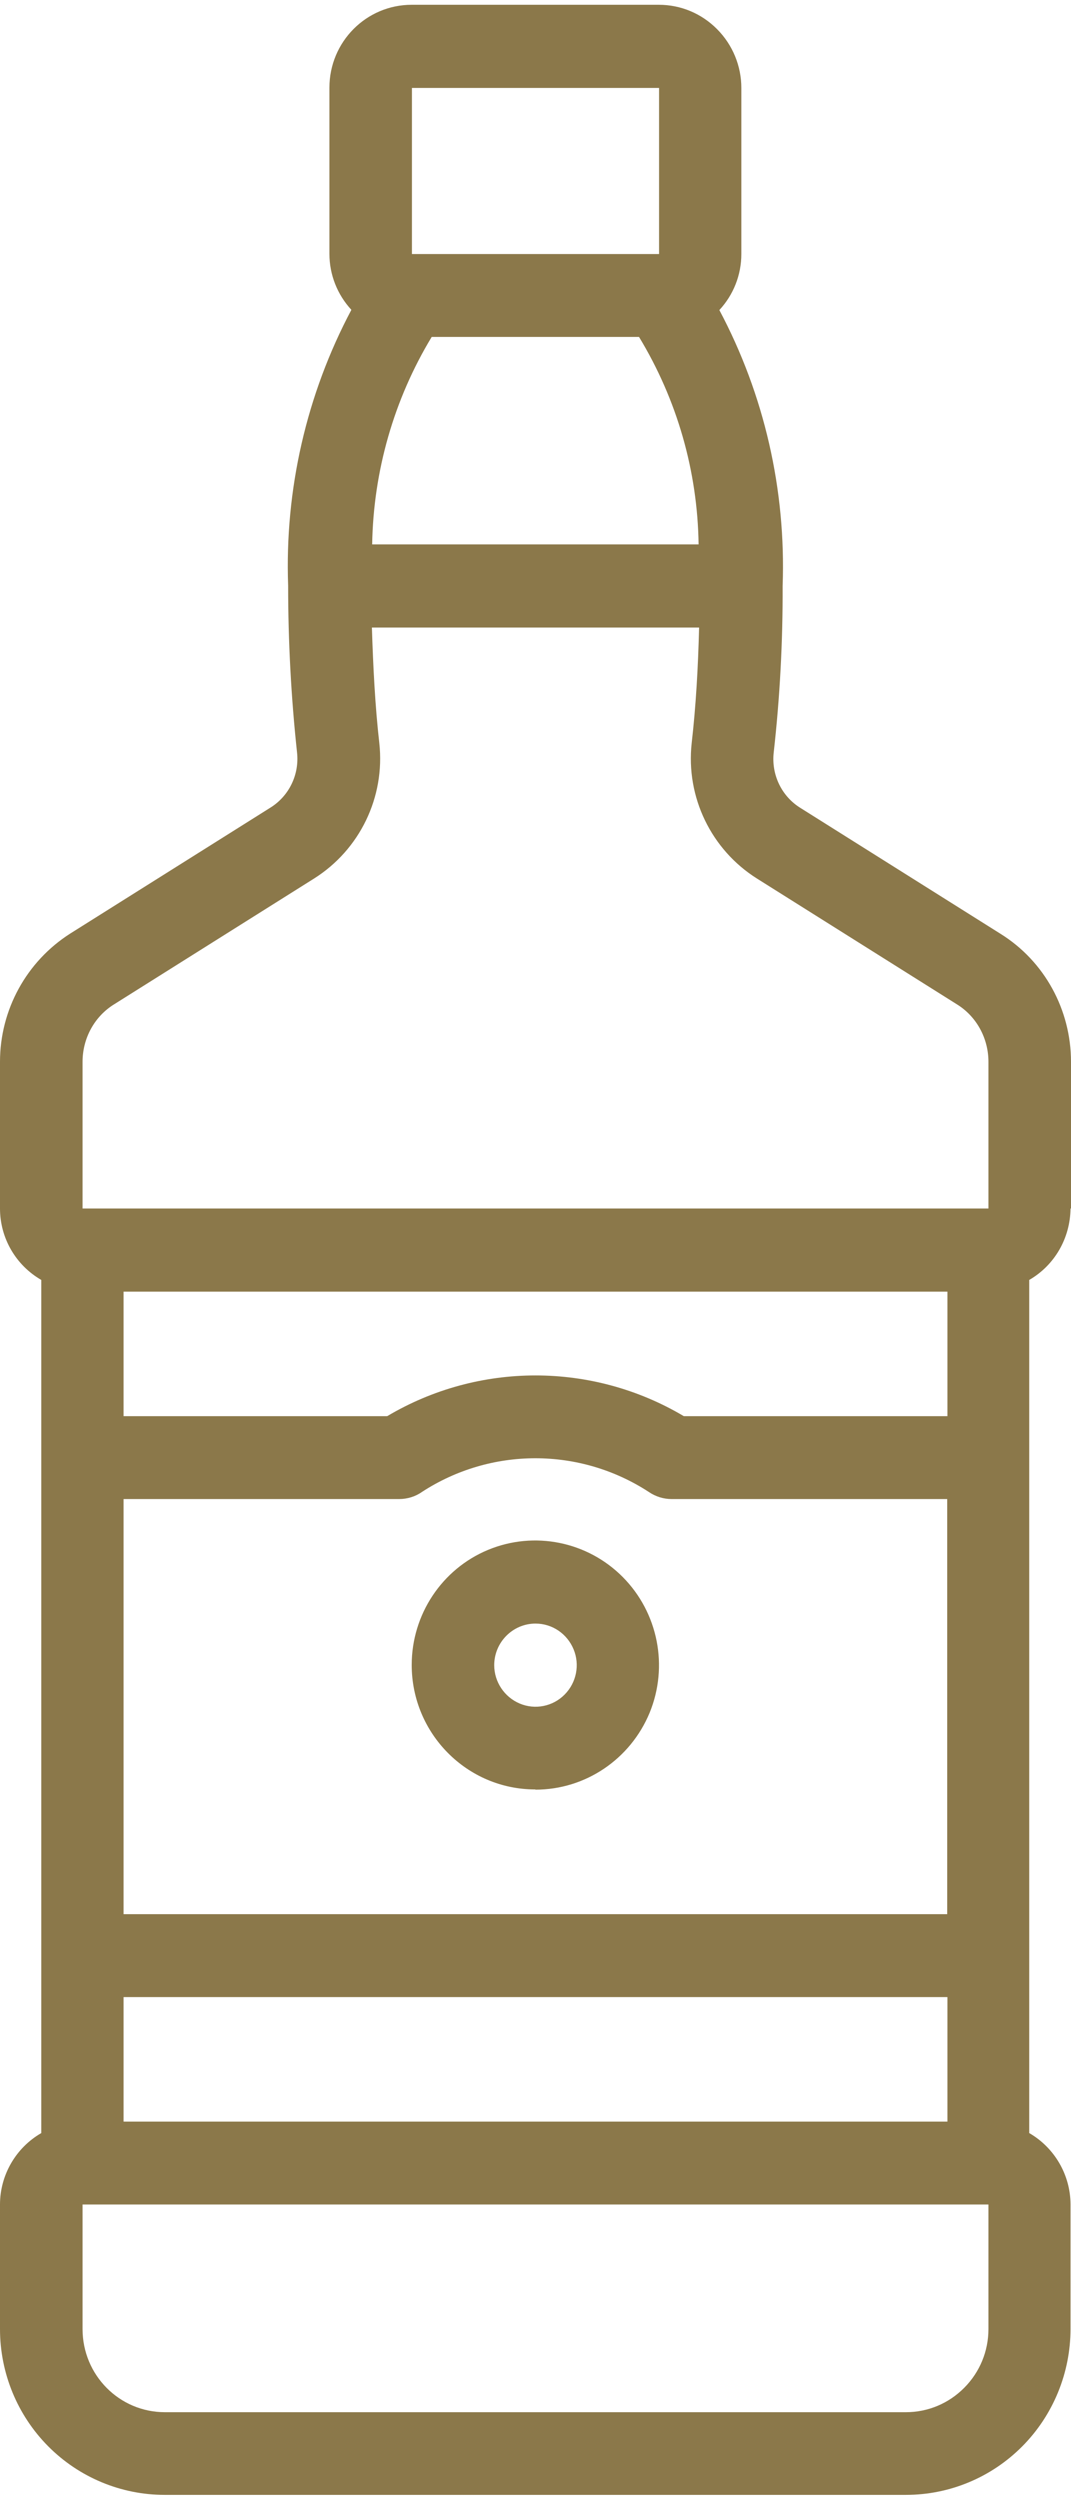 <svg xmlns="http://www.w3.org/2000/svg" width="24" height="56" viewBox="0 0 24 56" fill="none"><g clip-path="url(#clip0_1141_155187)"><path d="M24 27.069V23.783C24 22.618 23.407 21.53 22.422 20.917L17.942 18.1C17.515 17.838 17.283 17.353 17.338 16.856C17.477 15.618 17.543 14.374 17.538 13.125C17.615 10.972 17.128 8.841 16.12 6.945C16.436 6.605 16.613 6.159 16.613 5.69V1.97C16.613 1.479 16.419 1.005 16.07 0.654C15.721 0.302 15.256 0.107 14.763 0.107H9.226C8.207 0.107 7.382 0.938 7.382 1.964V5.685C7.382 6.153 7.559 6.599 7.874 6.94C6.867 8.836 6.379 10.972 6.457 13.119C6.457 14.363 6.523 15.613 6.656 16.851C6.712 17.347 6.479 17.832 6.053 18.094L1.573 20.911C0.593 21.536 0 22.618 0 23.783V27.069C0 27.732 0.354 28.34 0.925 28.669V47.778C0.354 48.107 0 48.72 0 49.378V52.167C0 53.154 0.388 54.097 1.08 54.794C1.772 55.491 2.713 55.882 3.688 55.882H20.301C21.281 55.882 22.217 55.491 22.909 54.794C23.601 54.097 23.989 53.149 23.989 52.167V49.378C23.989 48.72 23.634 48.107 23.064 47.778V28.669C23.634 28.34 23.983 27.732 23.989 27.069H24ZM9.231 1.97H14.769V5.69H9.231V1.97ZM15.655 12.194H8.34C8.367 10.554 8.827 8.947 9.674 7.547H14.32C15.173 8.953 15.633 10.554 15.655 12.199V12.194ZM22.15 52.167C22.15 52.663 21.957 53.132 21.608 53.483C21.259 53.835 20.794 54.03 20.301 54.03H3.694C2.675 54.03 1.85 53.199 1.85 52.167V49.378H22.15V52.167ZM8.943 33.577C9.126 33.577 9.309 33.522 9.458 33.416C11.003 32.412 12.991 32.412 14.536 33.416C14.691 33.522 14.868 33.577 15.051 33.577H21.226V42.875H2.769V33.577H8.943ZM2.769 31.72V28.931H21.231V31.72H15.323C13.274 30.504 10.726 30.504 8.677 31.72H2.769ZM21.231 44.732V47.521H2.769V44.732H21.231ZM22.15 27.069H1.85V23.783C1.85 23.259 2.115 22.768 2.558 22.495L7.038 19.678C8.063 19.032 8.633 17.855 8.5 16.644C8.406 15.819 8.362 14.943 8.334 14.056H15.666C15.644 14.949 15.594 15.824 15.5 16.644C15.367 17.855 15.937 19.032 16.962 19.678L21.442 22.495C21.885 22.768 22.15 23.259 22.15 23.783V27.069Z" fill="#8B784A"></path><path d="M12 40.086C13.118 40.086 14.126 39.406 14.558 38.363C14.985 37.32 14.747 36.121 13.955 35.323C13.163 34.526 11.972 34.286 10.937 34.715C9.901 35.145 9.226 36.165 9.226 37.292C9.226 38.831 10.466 40.081 11.994 40.081L12 40.086ZM12 36.366C12.377 36.366 12.709 36.595 12.853 36.941C12.997 37.286 12.919 37.688 12.653 37.956C12.388 38.224 11.989 38.302 11.646 38.157C11.302 38.012 11.075 37.671 11.075 37.298C11.075 36.785 11.491 36.366 12 36.366Z" fill="#8B784A"></path></g><defs><clipPath id="clip0_1141_155187"><rect width="24" height="56" fill="white"></rect></clipPath></defs></svg>